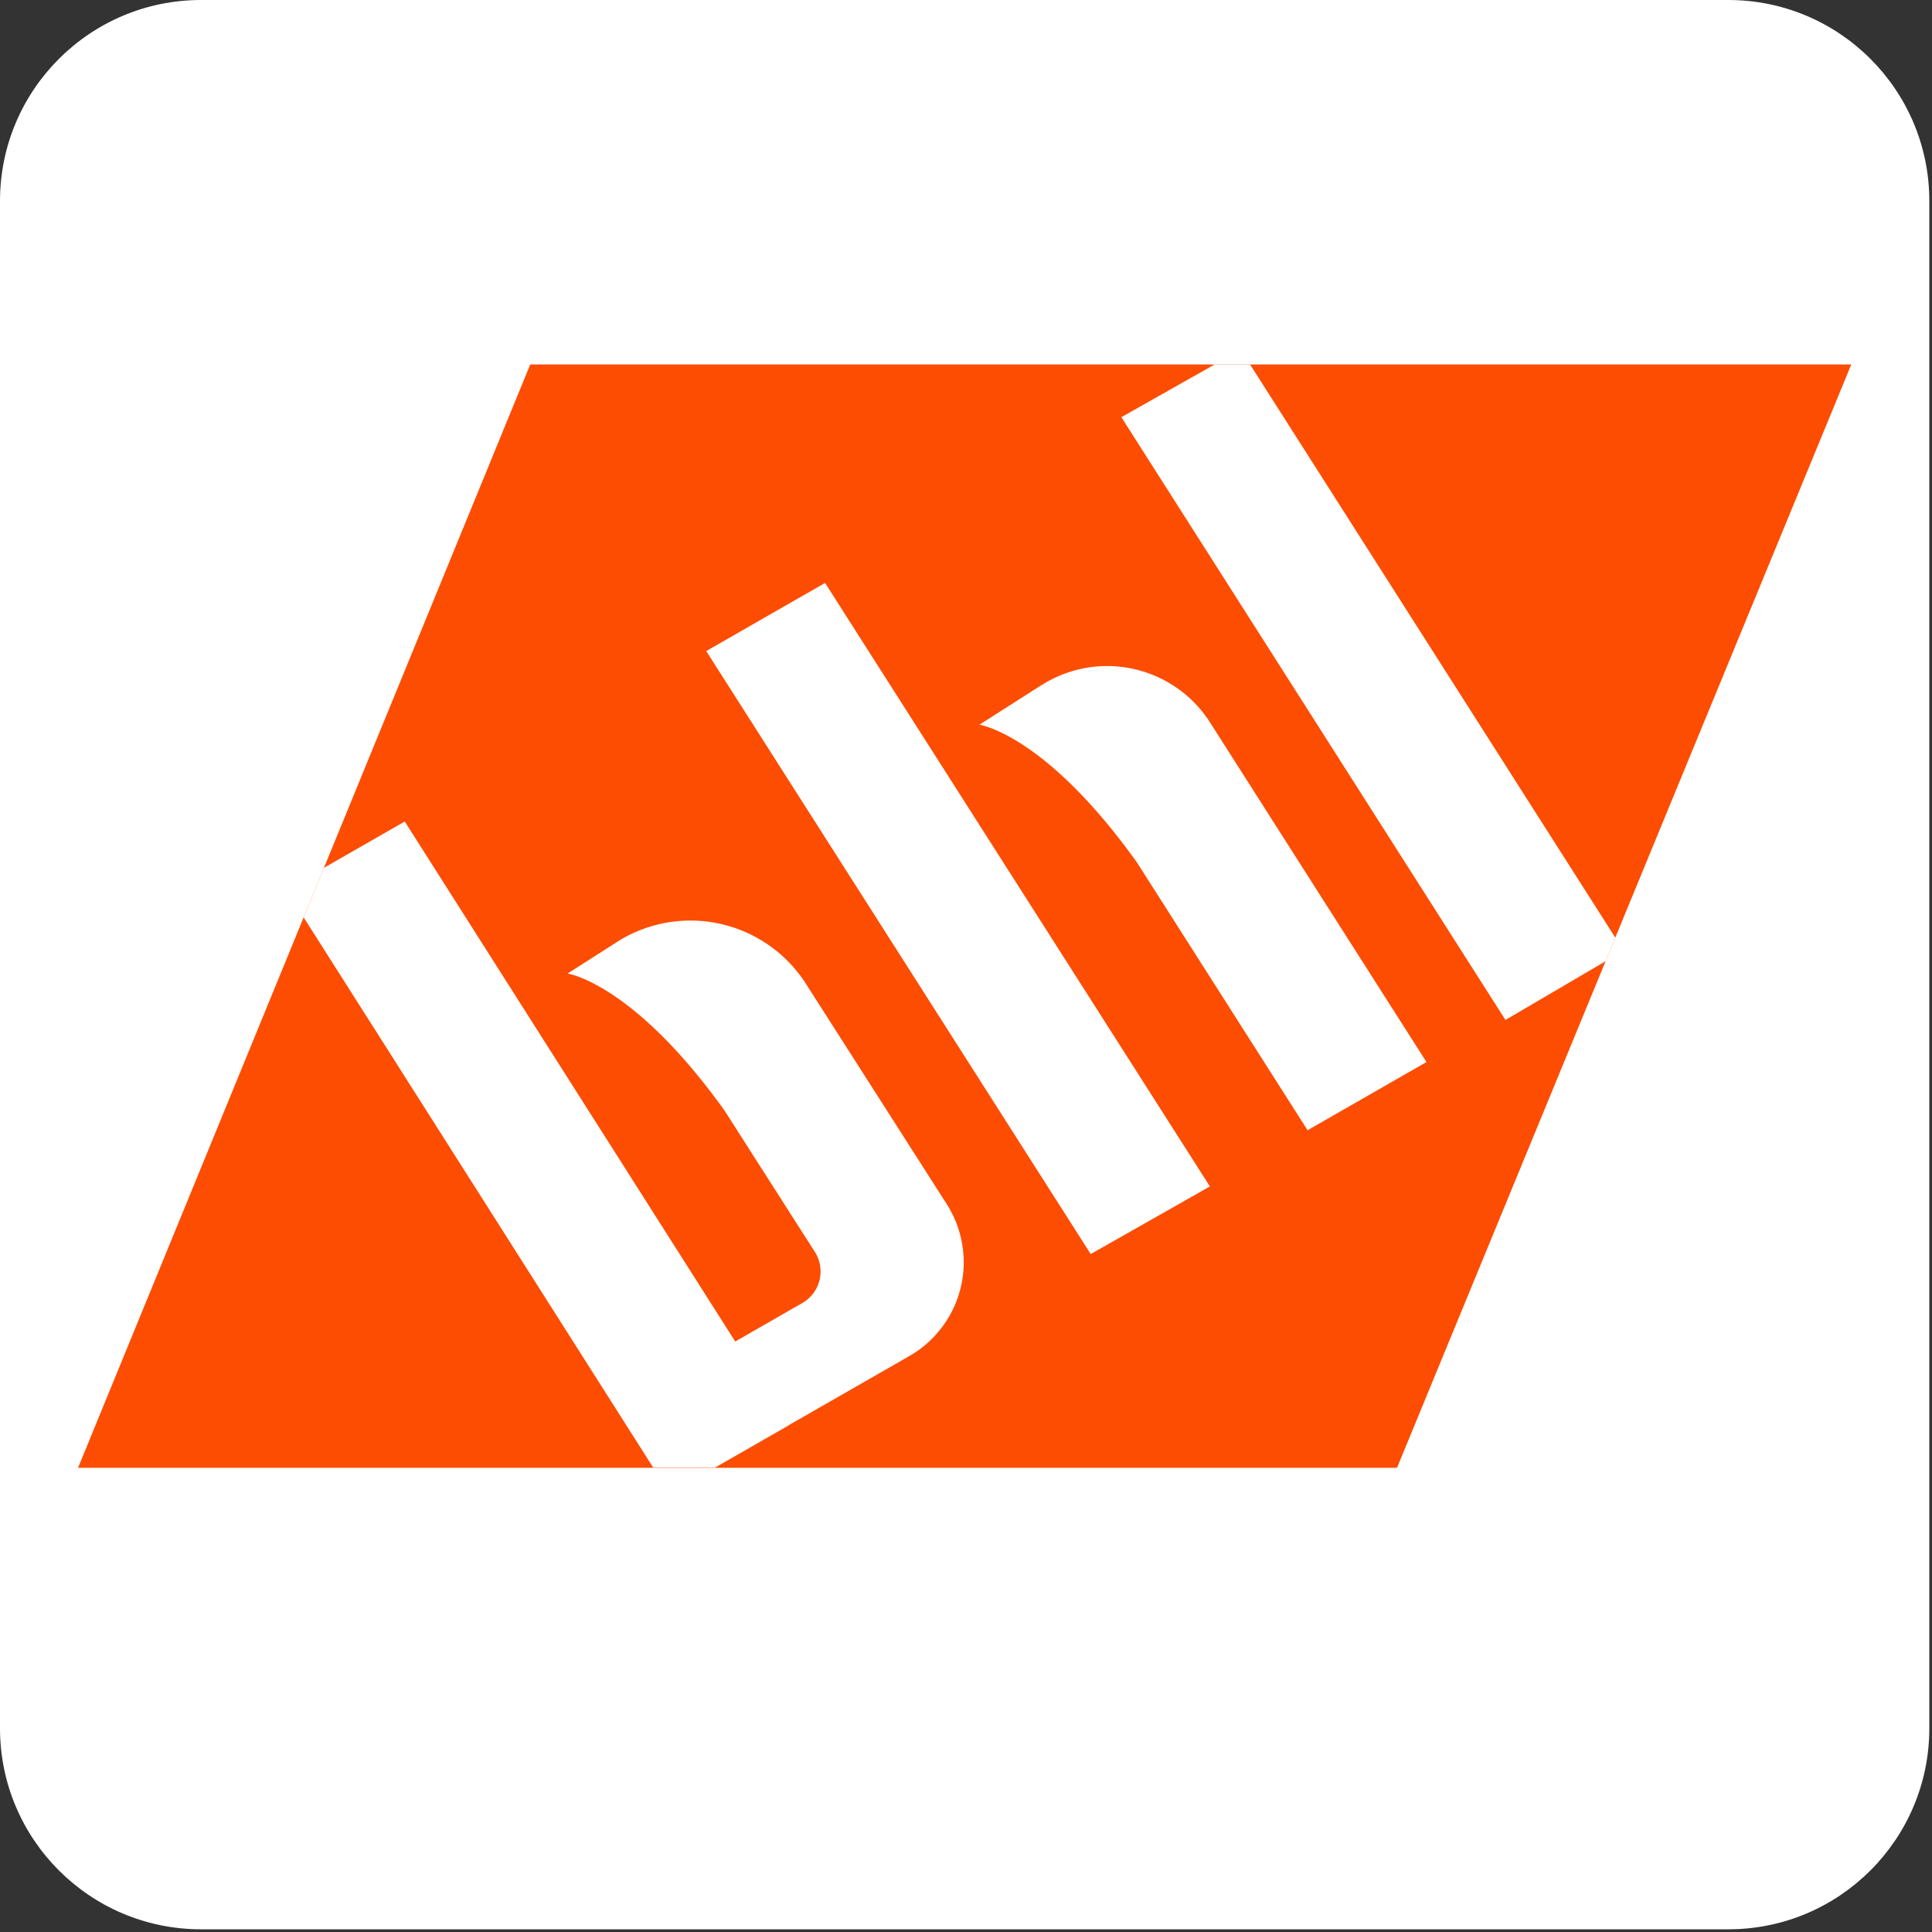 <?xml version="1.0" encoding="UTF-8"?>
<svg data-bbox="0 0 119.834 119.833" viewBox="0 0 120 120" height="120" width="120" xmlns="http://www.w3.org/2000/svg" data-type="color">
    <rect x="0" y="0" width="120" height="120" fill="#333333" stroke="none"/>
    <g>
        <path d="M119.834 107.347c0 6.896-5.591 12.486-12.486 12.486H12.487C5.591 119.833 0 114.242 0 107.347V12.486C0 5.59 5.591 0 12.487 0h94.861c6.896 0 12.486 5.59 12.486 12.486v94.861z" fill="#FFFFFF" data-color="1"/>
        <path fill="#FD4D02" d="M32.935 22.636h82.052L86.771 91.167H4.848l28.087-68.531z" data-color="2"/>
        <path fill="#FFFFFF" d="m75.148 73.691-7.403 4.2-23.88-37.452 7.382-4.232 23.901 37.484z" data-color="1"/>
        <path d="M88.6 65.966 75.161 44.877a7.584 7.584 0 0 0-10.47-2.32l-.004-.003-3.854 2.459s4.065.574 9.756 8.516l.004-.001L81.216 70.2l7.384-4.234z" fill="#FFFFFF" data-color="1"/>
        <path fill="#FFFFFF" d="M100.329 58.238 77.643 22.637h-2.2l-5.793 3.275 23.856 37.439 6.221-3.649.602-1.464z" data-color="1"/>
        <path d="m58.801 74.787-8.743-13.681a8.51 8.51 0 0 0-11.744-2.595l.002.003-3.065 1.956s4.067.573 9.756 8.516l5.605 8.772a2.257 2.257 0 0 1-.78 3.175l-4.166 2.391-20.527-32.299-5.02 2.877-1.261 3.076 21.707 34.166h3.865l4.549-2.608-.004-.006 6.235-3.575.001.001 1.27-.731a6.71 6.71 0 0 0 2.32-9.438z" fill="#FFFFFF" data-color="1"/>
    </g>
</svg>
